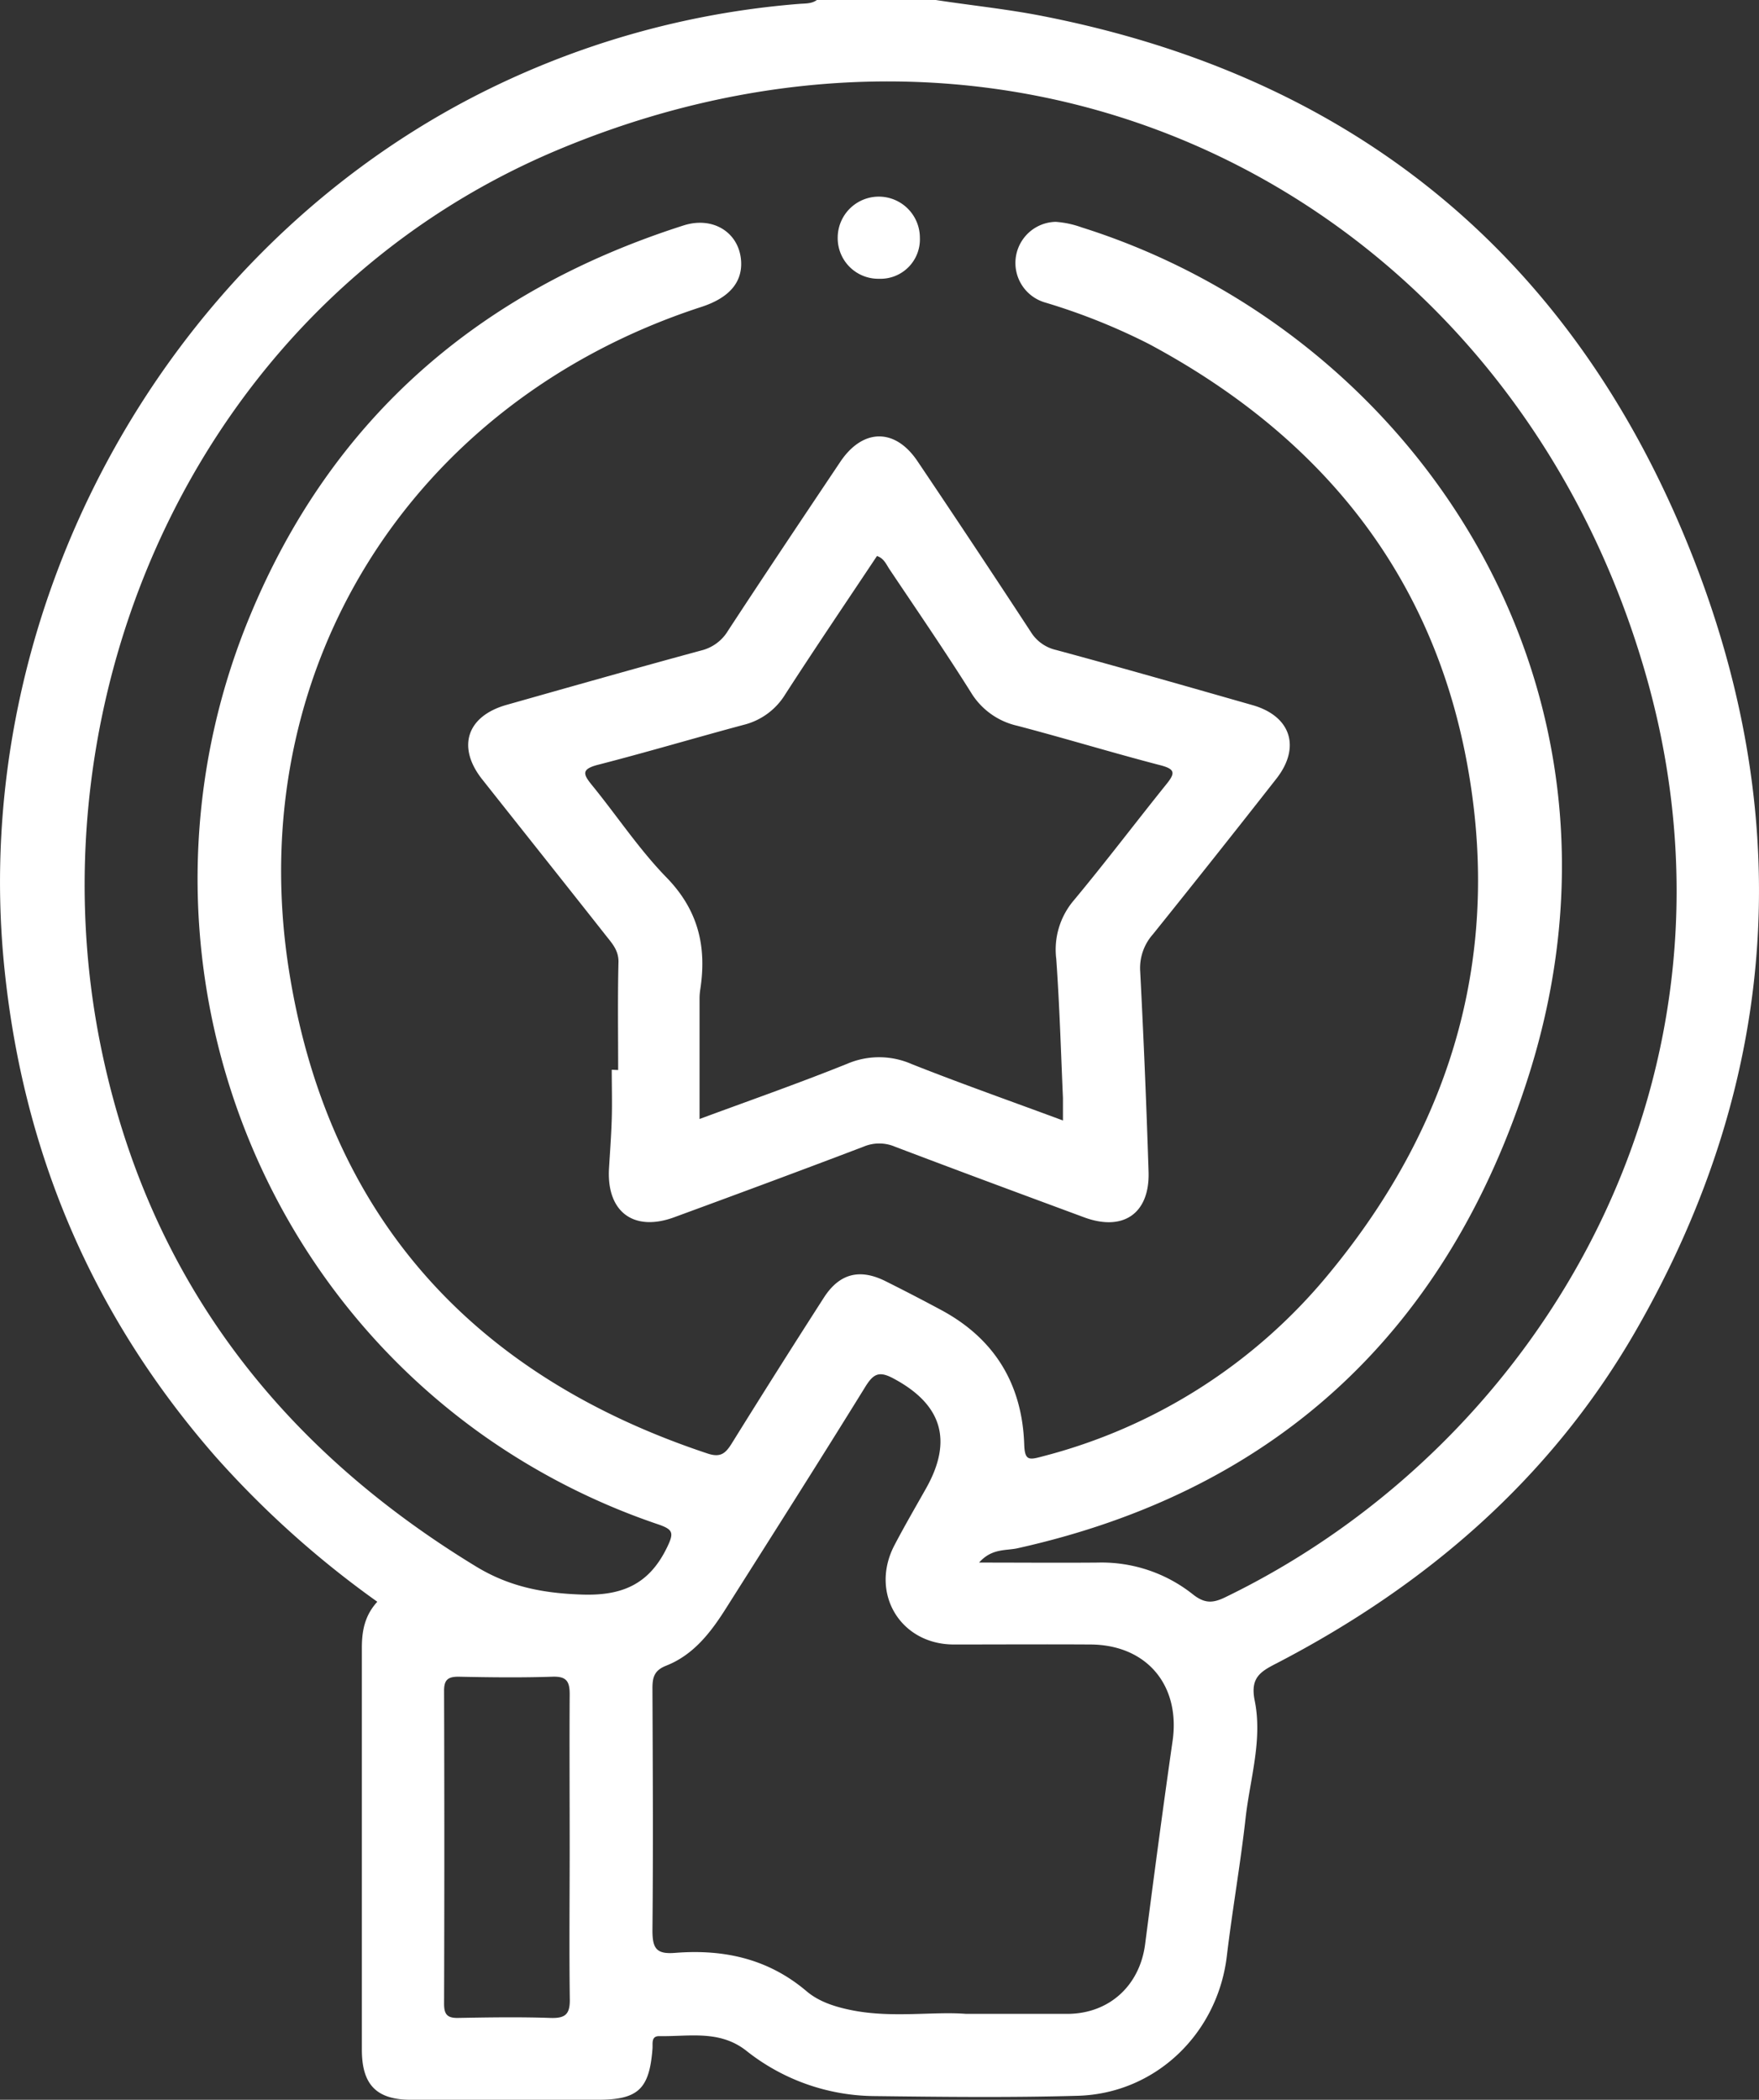 <svg xmlns="http://www.w3.org/2000/svg" viewBox="0 0 321.12 383.25"><rect x="0" y="0" width="321.12" height="383.25" fill="#333333" stroke="none"/><defs><style>.cls-1{fill:#fff;}</style></defs><title>Asset 4</title><g id="Layer_2" data-name="Layer 2"><g id="Layer_1-2" data-name="Layer 1"><path class="cls-1" d="M170.84,0c6.5,1,13.06,1.66,19.5,2.93,55.53,10.87,95.07,42.38,116.91,94.31,20.83,49.54,18.4,98.72-8.67,145.73-15.48,26.88-38.16,46.41-65.53,60.62-3,1.53-4.82,2.65-4,6.77,1.48,7.19-.86,14.34-1.66,21.5-.94,8.41-2.42,16.75-3.42,25.15-1.68,14.14-13,25.12-27.24,25.51-12.47.35-24.95.2-37.42.05a38.05,38.05,0,0,1-23.15-8.34c-4.9-3.78-10.45-2.49-15.83-2.6-1.49,0-1.14,1.35-1.21,2.28-.57,7.41-2.62,9.33-10,9.34q-17,0-34.06,0c-6.32,0-9-2.73-9-9.16,0-24.45,0-48.9,0-73.34,0-3.14.55-5.92,2.82-8.4a176.13,176.13,0,0,1-29.53-26.49C16.82,240.1,4.12,210.25.75,176.17-5.59,112.09,28.9,47.71,86,17.9A156.61,156.61,0,0,1,145.89.71c1.11-.09,2.27,0,3.24-.71Zm7.9,285.2c7.71,0,14.69.06,21.67,0A26.79,26.79,0,0,1,217.77,291c2.14,1.69,3.63,1.64,5.93.52,58.32-28.27,97.77-96,76.58-169-24.7-85.11-111.47-131.32-198-95.35C36.44,54.53,5,126.82,18.55,191.71c8.67,41.5,32.38,72.32,68.38,94.22,6.14,3.73,12.33,4.88,19.38,5.11,7.45.24,12.32-2,15.54-8.77,1.19-2.5,1-3.09-1.56-4a124.49,124.49,0,0,1-32.17-16.36c-47-33.39-64.8-95.68-42.5-149.46,15-36.26,42.06-59.44,79.16-71.3,5.46-1.75,10.25,1.36,10.52,6.61.19,3.84-2.25,6.63-7.26,8.26-53,17.23-84.11,66.48-75.21,121.58,7.19,44.5,33.59,73.51,76.36,87.7,2.41.8,3.3-.09,4.42-1.88q8.28-13.33,16.77-26.54c2.84-4.44,6.54-5.39,11.24-3.06q5.17,2.58,10.27,5.32c9.74,5.26,14.72,13.56,15.09,24.5.1,2.91.82,2.86,3.19,2.22a99.93,99.93,0,0,0,52.42-33.36c23-27.82,32-59.71,24.83-95.25-6.91-34-27.37-58.25-57.7-74.48a113.67,113.67,0,0,0-19-7.58,7.51,7.51,0,0,1,2-14.7,17.5,17.5,0,0,1,4.71,1c60.4,19,104.25,83.26,81.7,154.66-14.53,46-45.39,75.74-93.3,86.42C183.66,283.07,181.1,282.54,178.74,285.2Zm-2.37,82.37c7.1,0,12.84,0,18.57,0,7.6-.06,13.13-5.19,14.11-12.71,1.6-12.34,3.23-24.67,5-37,1.51-10.2-4.65-17.66-15-17.71-8.35-.05-16.7,0-25,0-9.76-.06-15.32-9.46-10.74-18.16,1.85-3.53,3.87-7,5.81-10.44,4.88-8.75,2.78-15.3-6.1-20-2.6-1.38-3.62-.74-5.06,1.58-8.38,13.56-16.93,27-25.45,40.46-2.76,4.37-5.91,8.46-10.88,10.42-2.21.87-2.53,2.15-2.52,4.21.06,14.71.14,29.42,0,44.12,0,3.25.69,4.36,4.07,4.1,8.85-.71,17,1,24.07,7,2.36,2,5.44,2.92,8.54,3.52C163.05,368.34,170.42,367.1,176.37,367.57ZM104,337.22c0-9.34-.06-18.68,0-28,0-2.39-.62-3.27-3.15-3.19-5.72.19-11.45.12-17.17,0-1.91,0-2.61.58-2.61,2.55q.09,28.57,0,57.15c0,1.94.59,2.62,2.56,2.58,5.6-.1,11.21-.19,16.8,0,2.76.1,3.65-.63,3.59-3.49C103.9,355.65,104,346.43,104,337.22Z"/><path class="cls-1" d="M112.85,195.3c0-6.6-.1-13.2.06-19.79,0-2-1.09-3.24-2.15-4.57C103.2,161.35,95.59,151.8,88,142.21c-4.63-5.89-2.77-11.51,4.49-13.56,11.84-3.35,23.67-6.71,35.54-9.93a7.88,7.88,0,0,0,4.88-3.61c6.75-10.31,13.62-20.56,20.48-30.8,4.11-6.14,10-6.23,14.1-.14q10.43,15.49,20.67,31.13a7.35,7.35,0,0,0,4.63,3.33c12,3.24,23.92,6.66,35.87,10.07,7,2,8.85,7.68,4.36,13.42q-11.19,14.28-22.55,28.41a9.28,9.28,0,0,0-2.32,6.75q.95,18.3,1.53,36.62c.23,7.58-4.62,10.92-11.75,8.29-11.54-4.27-23.08-8.54-34.58-12.91a7.32,7.32,0,0,0-5.68,0c-11.5,4.38-23,8.64-34.58,12.89-7.42,2.73-12.38-1-11.91-8.92.18-3,.41-6,.5-9s0-6,0-9Zm81.2,9.21c0-1.66,0-2.87,0-4.08-.37-8.47-.62-16.94-1.22-25.39A13.87,13.87,0,0,1,196,164.37c5.83-7,11.31-14.25,17-21.32,1.53-1.91,1.57-2.66-1.09-3.36-8.78-2.28-17.45-4.93-26.22-7.23a13.32,13.32,0,0,1-8.46-6.12c-4.77-7.59-9.86-15-14.84-22.43-.58-.86-1-2-2.29-2.43-5.63,8.45-11.28,16.79-16.74,25.24a12.39,12.39,0,0,1-7.57,5.57c-8.88,2.38-17.68,5-26.59,7.29-3.17.81-2.73,1.75-1.11,3.75,4.57,5.6,8.59,11.71,13.61,16.85,5.83,6,7.34,12.68,6.13,20.48a10.57,10.57,0,0,0-.12,1.49c0,7.31,0,14.63,0,22.09,8.6-3.19,17.85-6.42,26.93-10.07a14.79,14.79,0,0,1,11.81.05C175.48,197.8,184.6,201,194.05,204.51Z"/><path class="cls-1" d="M160.49,50.88a7.41,7.41,0,0,1-7.56-7.49,7.5,7.5,0,0,1,15,0A7.19,7.19,0,0,1,160.49,50.88Z"/></g></g></svg>